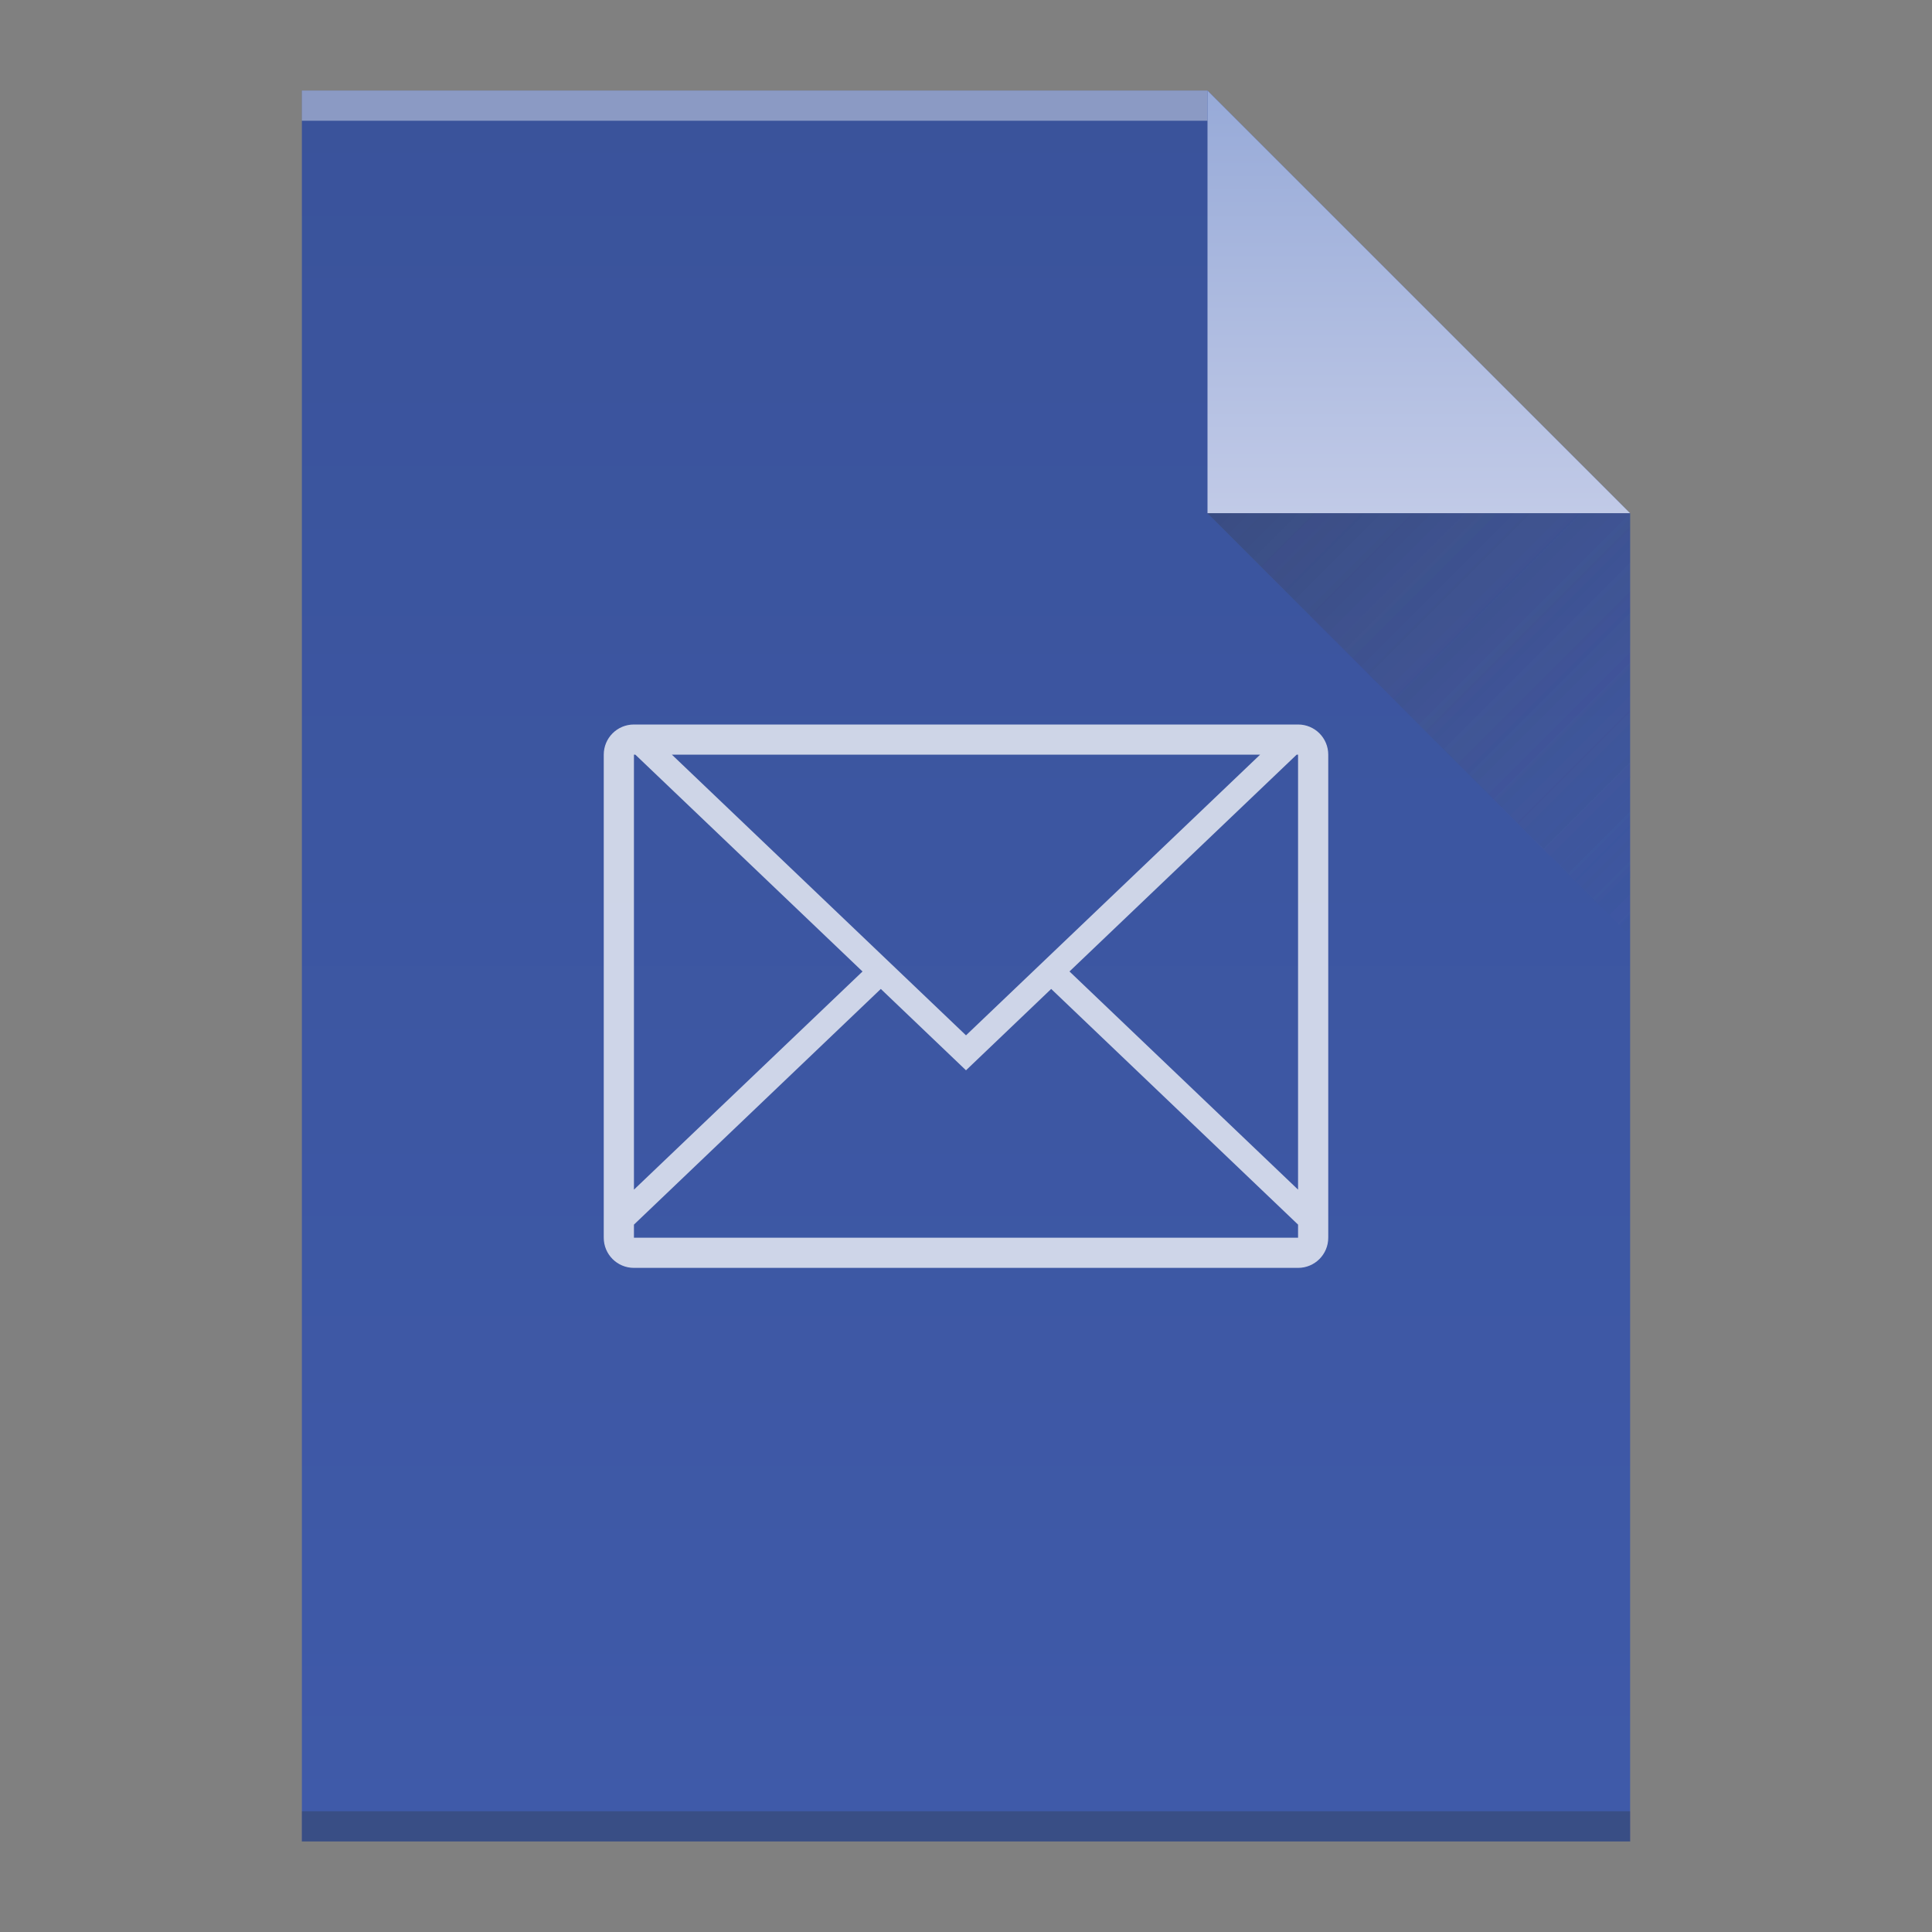 <svg width="64" xmlns="http://www.w3.org/2000/svg" viewBox="0 0 64 64" height="64" xmlns:xlink="http://www.w3.org/1999/xlink">
 <rect x="0" y="0" width="64" height="64" fill="#808080" stroke="none"/>
 <defs>
  <linearGradient id="a" y1="61" y2="3" x2="0" gradientUnits="userSpaceOnUse" gradientTransform="matrix(1 0 0-1 0 64)">
   <stop stop-color="#3a539b"/>
   <stop offset="1" stop-color="#3f5aa9"/>
  </linearGradient>
  <linearGradient id="b" y1="61" y2="47" x2="0" gradientUnits="userSpaceOnUse" gradientTransform="matrix(1 0 0-1 0 64)">
   <stop stop-color="#97aad8"/>
   <stop offset="1" stop-color="#c1cae7"/>
  </linearGradient>
  <linearGradient id="c" y1="17" x1="40" y2="31" x2="54" gradientUnits="userSpaceOnUse">
   <stop stop-color="#383e51"/>
   <stop offset="1" stop-color="#655c6f" stop-opacity="0"/>
  </linearGradient>
  <path opacity=".2" fill="url(#c)" fill-rule="evenodd" id="d" d="m40 17l14 14v-14z"/>
 </defs>
 <path fill="url(#a)" d="m10 61v-58h30l14 14v44h-14z"/>
 <g transform="scale(1-1)">
  <rect width="30" x="10" y="-4" fill="#ffffff" height="1" fill-opacity=".412"/>
  <rect width="44" x="10" y="-61" fill="#2e3132" height="1" fill-opacity=".294"/>
 </g>
 <path fill="url(#b)" fill-rule="evenodd" d="m54 17l-14-14v14z"/>
 <use xlink:href="#d"/>
 <use xlink:href="#d"/>
 <path opacity=".75" fill="#ffffff" color-rendering="auto" color-interpolation-filters="linearRGB" shape-rendering="auto" image-rendering="auto" text-rendering="auto" color-interpolation="sRGB" color="#000000" d="m21 24c-.554 0-1 .446-1 1v16c0 .554.446 1 1 1h22c.554 0 1-.446 1-1v-16c0-.554-.446-1-1-1zm0 1h.047l7.525 7.182-7.572 7.227zm1.258 0h19.484l-9.742 9.297zm20.695 0h.047v14.408l-7.572-7.227zm-13.775 7.76l2.822 2.695 2.822-2.695 8.178 7.807v.434h-22v-.434z"/>
</svg>
